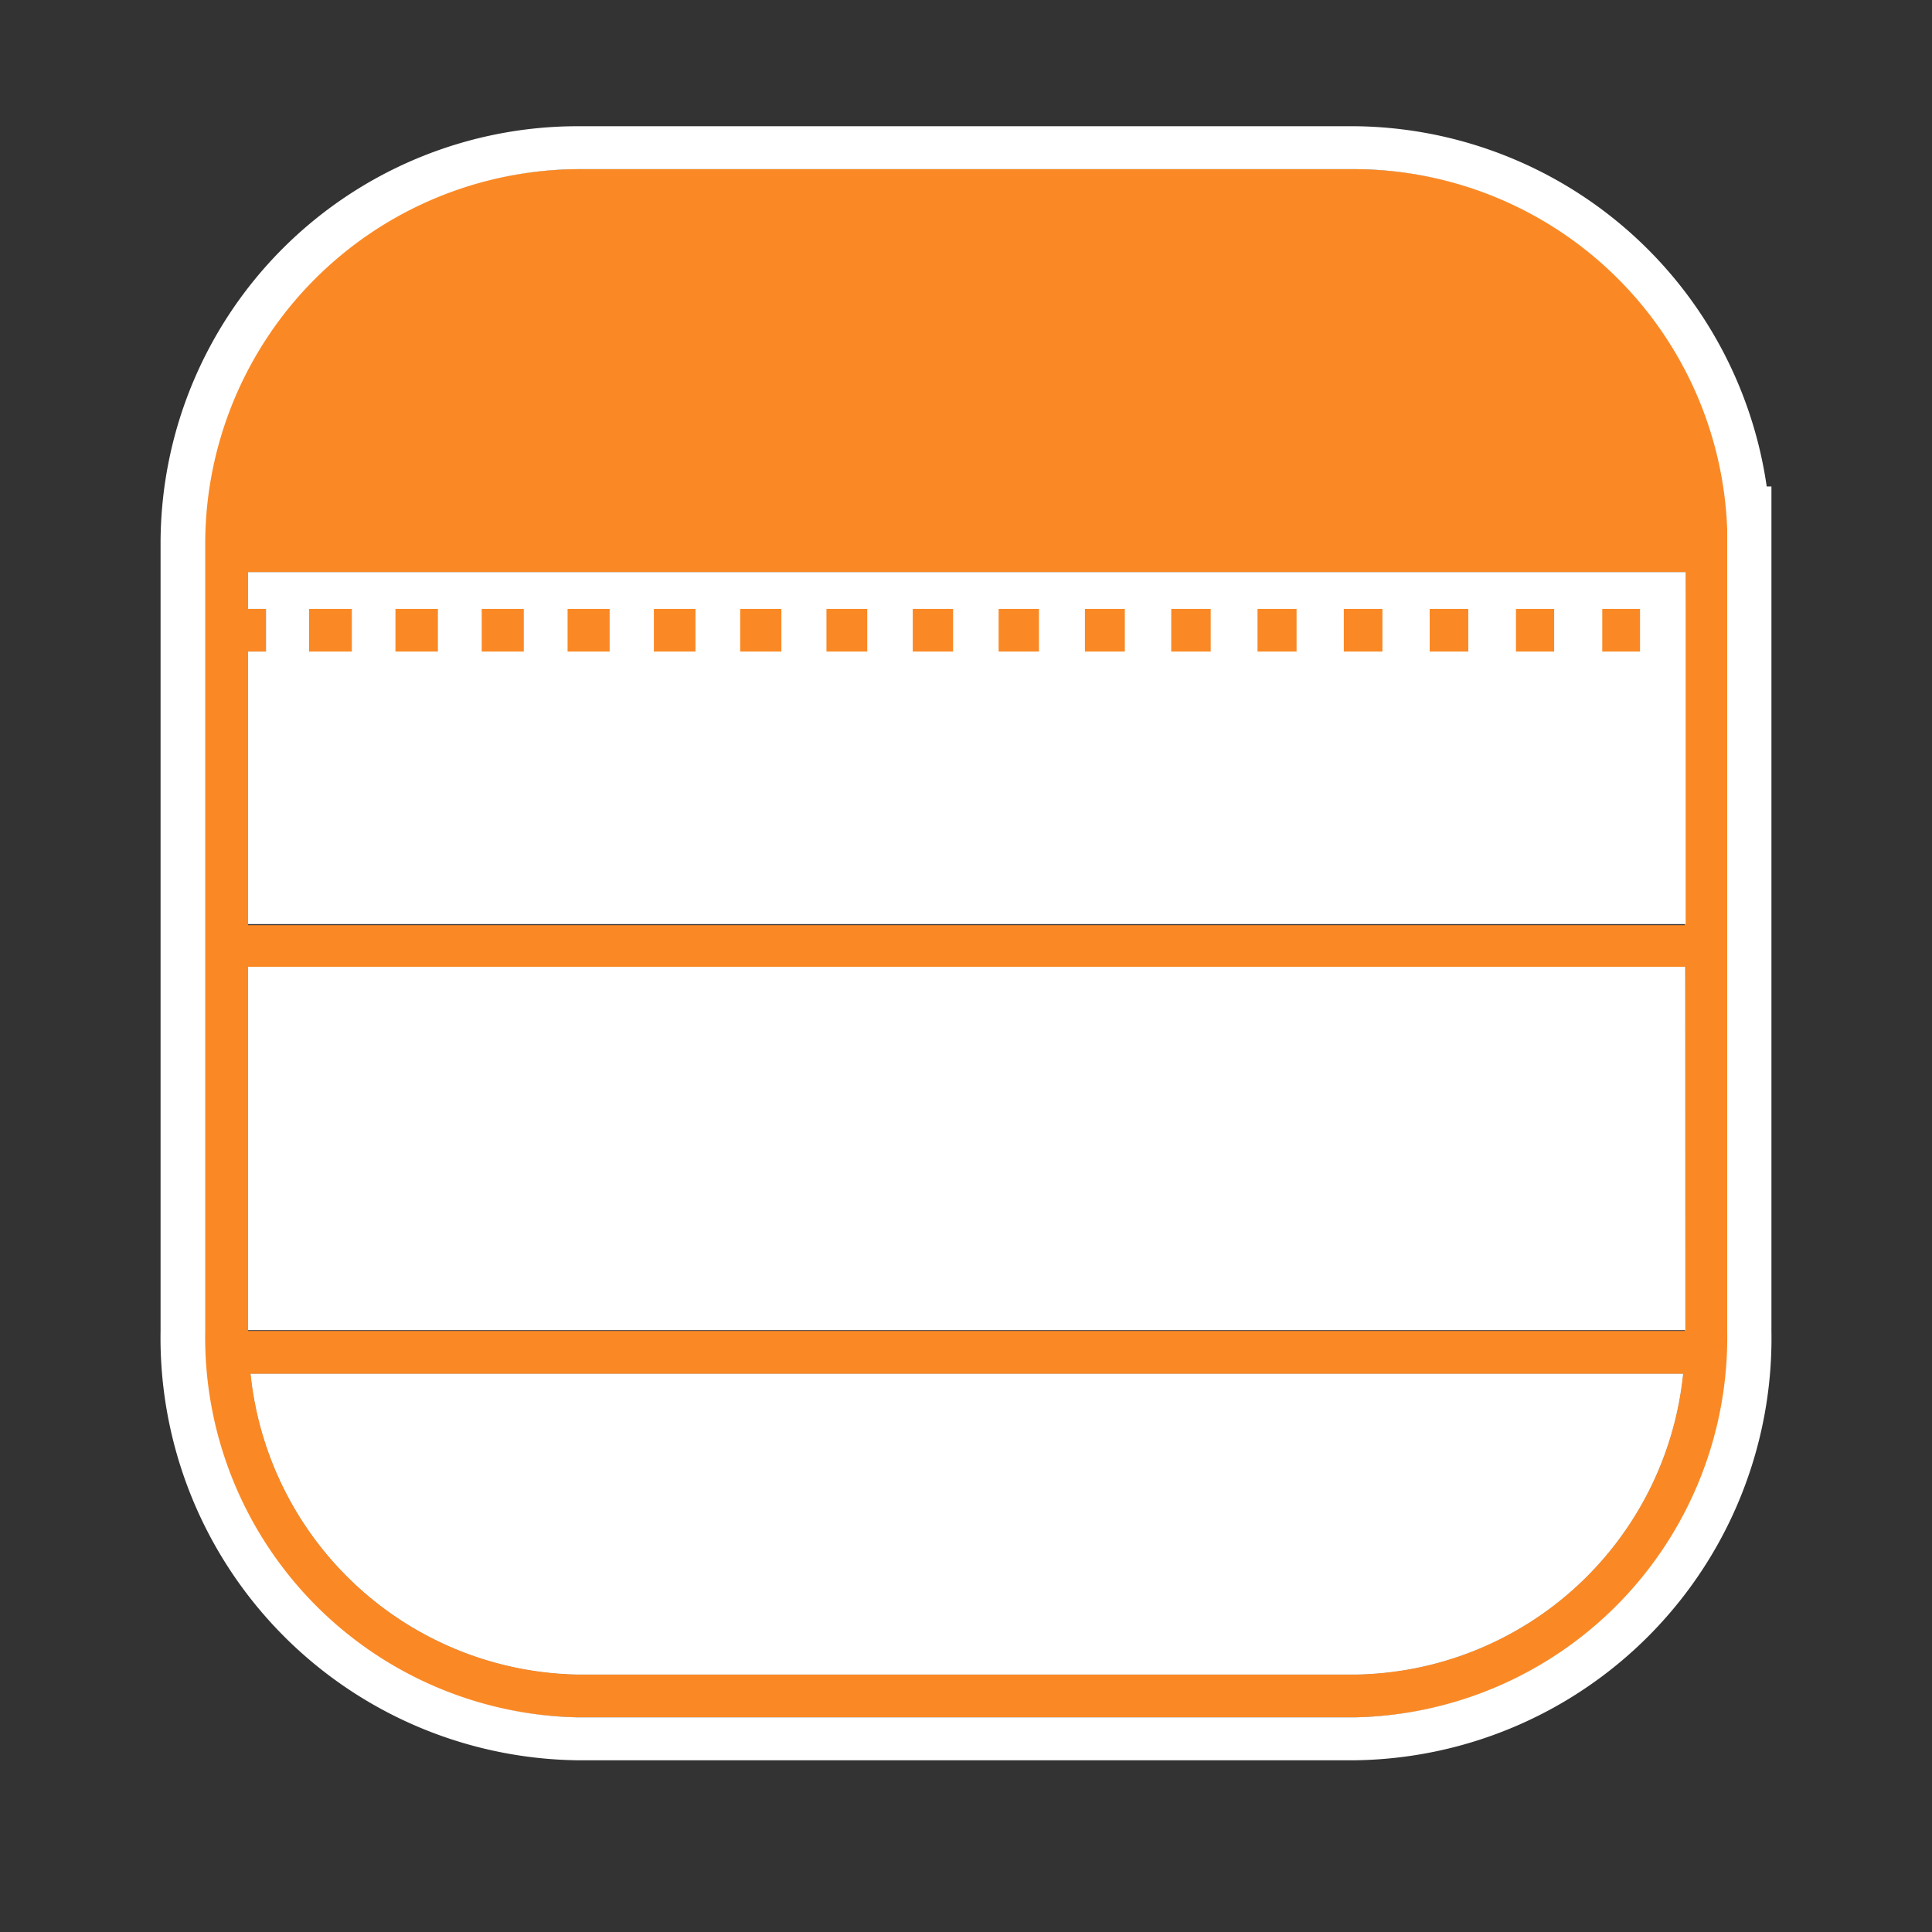 <svg id="Layer_1" data-name="Layer 1" xmlns="http://www.w3.org/2000/svg" viewBox="0 0 45 45"><rect x="0" y="0" width="45" height="45" fill="#333333" stroke="none"/><defs><style>.cls-1{fill:#fa8925;}.cls-2{fill:#fff;}</style></defs><title>icon_ipad-ipad-notes_color2</title><path class="cls-1" d="M31.56,3.94H13.43a8.73,8.73,0,0,0-8.69,8.71h0V31a8.85,8.85,0,0,0,8.69,9H31.58a8.85,8.85,0,0,0,8.68-9V12.33h0A8.71,8.71,0,0,0,31.56,3.94Zm0,35.06H13.47a7.8,7.8,0,0,1-7.63-7H39.2A7.79,7.79,0,0,1,31.58,39Zm7.68-8H5.78V22.52H39.26Zm0-9.45H5.78V15.18H6.2v-1H5.78v-.85H39.26Z"/><path class="cls-2" d="M5.84,32a7.8,7.8,0,0,0,7.63,7H31.58a7.79,7.79,0,0,0,7.62-7Z"/><path class="cls-2" d="M41.15,11.33a9.79,9.79,0,0,0-9.59-8.39H13.43a9.72,9.72,0,0,0-9.69,9.71v1h0V31a9.84,9.84,0,0,0,9.69,10H31.58a9.83,9.83,0,0,0,9.68-10V11.33ZM13.47,40a8.85,8.85,0,0,1-8.69-9V12.65h0a8.73,8.73,0,0,1,8.69-8.71H31.56a8.71,8.71,0,0,1,8.67,8.39h0V31a8.85,8.85,0,0,1-8.68,9Z"/><polygon class="cls-2" points="5.78 13.33 5.78 14.18 6.2 14.18 6.2 15.18 5.78 15.18 5.78 21.52 39.26 21.52 39.26 13.33 5.78 13.33"/><rect class="cls-2" x="5.78" y="22.52" width="33.47" height="8.46"/><rect class="cls-1" x="31.3" y="14.18" width="1" height="1"/><rect class="cls-1" x="15.23" y="14.18" width="1" height="1"/><rect class="cls-1" x="21.26" y="14.18" width="1" height="1"/><rect class="cls-1" x="11.22" y="14.18" width="1" height="1"/><rect class="cls-1" x="25.27" y="14.18" width="1" height="1"/><rect class="cls-1" x="19.25" y="14.18" width="1" height="1"/><rect class="cls-1" x="23.26" y="14.18" width="1" height="1"/><rect class="cls-1" x="29.29" y="14.18" width="1" height="1"/><rect class="cls-1" x="17.24" y="14.18" width="1" height="1"/><rect class="cls-1" x="27.28" y="14.18" width="1" height="1"/><rect class="cls-1" x="33.3" y="14.18" width="1" height="1"/><rect class="cls-1" x="13.22" y="14.18" width="1" height="1"/><rect class="cls-1" x="9.21" y="14.18" width="1" height="1"/><rect class="cls-1" x="7.2" y="14.18" width="1" height="1"/><rect class="cls-1" x="37.32" y="14.18" width="1" height="1"/><rect class="cls-1" x="35.31" y="14.18" width="1" height="1"/><path class="cls-2" d="M39.26,13.33H5.78v.85H6.2v1H5.78v6.34H39.26ZM8.2,15.18h-1v-1h1Zm2,0h-1v-1h1Zm2,0h-1v-1h1Zm2,0h-1v-1h1Zm2,0h-1v-1h1Zm2,0h-1v-1h1Zm2,0h-1v-1h1Zm2,0h-1v-1h1Zm2,0h-1v-1h1Zm2,0h-1v-1h1Zm2,0h-1v-1h1Zm2,0h-1v-1h1Zm2,0h-1v-1h1Zm2,0h-1v-1h1Zm2,0h-1v-1h1Zm2,0h-1v-1h1Z"/><rect class="cls-2" x="5.78" y="22.52" width="33.47" height="8.46"/><path class="cls-2" d="M13.47,39H31.58a7.79,7.79,0,0,0,7.62-7H5.84A7.8,7.8,0,0,0,13.47,39Z"/></svg>